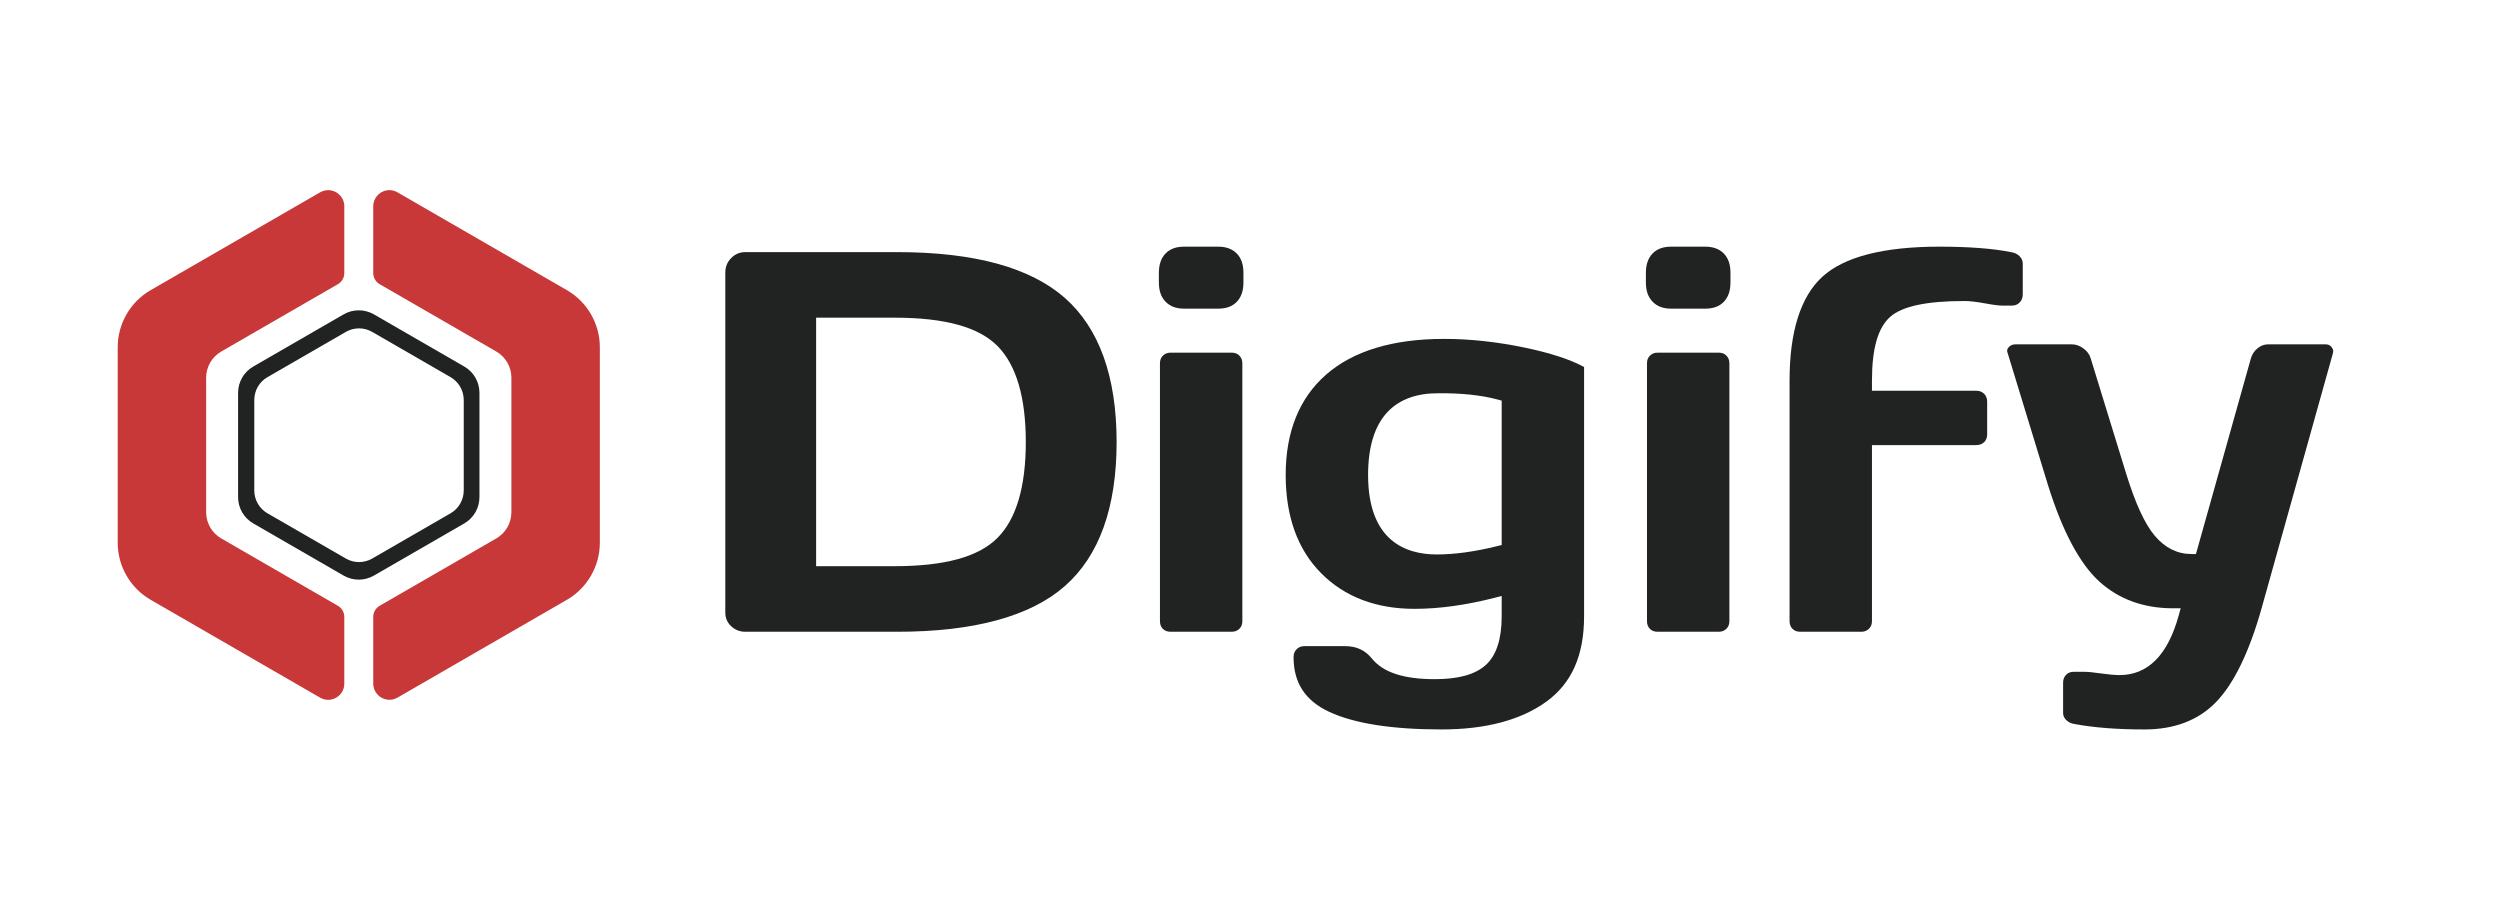 <?xml version="1.0" encoding="UTF-8" standalone="no"?>
<svg
   xmlns:dc="http://purl.org/dc/elements/1.1/"
   xmlns:cc="http://creativecommons.org/ns#"
   xmlns:rdf="http://www.w3.org/1999/02/22-rdf-syntax-ns#"
   xmlns:svg="http://www.w3.org/2000/svg"
   xmlns="http://www.w3.org/2000/svg"
   viewBox="0 0 481.333 176"
   height="176"
   width="481.333"
   xml:space="preserve"
   id="svg2"
   version="1.1"><defs
     id="defs6"><clipPath
       id="clipPath18"
       clipPathUnits="userSpaceOnUse"><path
         id="path16"
         d="M 0,132 H 361 V 0 H 0 Z" /></clipPath></defs><g
     transform="matrix(1.333,0,0,-1.333,0,176)"
     id="g10"><g
       id="g12"><g
         clip-path="url(#clipPath18)"
         id="g14"><g
           transform="translate(144.092,54.365)"
           id="g20"><path
             id="path22"
             style="fill:#212222;fill-opacity:1;fill-rule:nonzero;stroke:none"
             d="m 0,0 c -2.739,-2.767 -7.625,-4.111 -14.938,-4.111 h -11.277 v 35.895 h 11.277 c 7.339,0 12.232,-1.352 14.96,-4.133 C 2.708,24.911 4.07,20.256 4.07,13.817 4.07,7.374 2.701,2.726 0,0 m 9.723,34.625 c -2.476,2.184 -5.753,3.849 -9.74,4.949 -4.039,1.115 -8.914,1.68 -14.489,1.68 h -21.937 c -0.796,0 -1.462,-0.28 -2.036,-0.857 -0.574,-0.577 -0.853,-1.272 -0.853,-2.124 v -49.07 c 0,-0.791 0.273,-1.435 0.836,-1.97 0.576,-0.547 1.247,-0.814 2.053,-0.814 h 21.937 c 11.092,0 19.244,2.224 24.23,6.61 4.952,4.358 7.463,11.352 7.463,20.788 0,9.436 -2.511,16.437 -7.464,20.808" /></g><g
           transform="translate(179.597,92.614)"
           id="g24"><path
             id="path26"
             style="fill:#212222;fill-opacity:1;fill-rule:nonzero;stroke:none"
             d="m 0,0 c 0,1.23 -0.317,2.15 -0.973,2.812 -0.653,0.66 -1.536,0.981 -2.701,0.981 H -8.54 c -1.186,0 -2.073,-0.324 -2.712,-0.991 C -11.899,2.126 -12.214,1.209 -12.214,0 v -1.371 c 0,-1.207 0.319,-2.122 0.977,-2.797 0.653,-0.67 1.534,-0.996 2.697,-0.996 h 4.866 c 1.186,0 2.073,0.324 2.712,0.991 C -0.314,-3.497 0,-2.58 0,-1.371 Z" /></g><g
           transform="translate(169.094,40.784)"
           id="g28"><path
             id="path30"
             style="fill:#212222;fill-opacity:1;fill-rule:nonzero;stroke:none"
             d="m 0,0 h 8.791 c 0.464,0 0.822,0.137 1.124,0.43 0.293,0.286 0.431,0.641 0.431,1.12 v 37.215 c 0,0.461 -0.137,0.816 -0.429,1.117 -0.287,0.295 -0.645,0.432 -1.126,0.432 H 0 c -0.465,0 -0.822,-0.136 -1.124,-0.429 -0.294,-0.286 -0.431,-0.641 -0.431,-1.12 V 1.55 c 0,-0.484 0.133,-0.843 0.42,-1.128 C -0.848,0.134 -0.487,0 0,0" /></g><g
           transform="translate(216.261,53.156)"
           id="g32"><path
             id="path34"
             style="fill:#212222;fill-opacity:1;fill-rule:nonzero;stroke:none"
             d="m 0,0 c -3.224,-0.802 -6.163,-1.207 -8.736,-1.207 -4.528,0 -9.924,1.992 -9.924,11.483 0,4.174 0.998,7.288 2.967,9.256 1.699,1.7 4.13,2.564 7.197,2.544 3.331,0.027 6.194,-0.276 8.511,-0.896 L 0.637,21.013 V 0.158 Z m -24.277,-23.939 c 3.625,-1.687 9.085,-2.543 16.227,-2.543 6.382,0 11.485,1.358 15.166,4.038 3.649,2.654 5.422,6.679 5.422,12.304 v 36.008 c -1.976,1.082 -4.853,2.023 -8.561,2.798 -4.012,0.838 -7.932,1.263 -11.651,1.263 -7.394,0 -13.128,-1.734 -17.042,-5.153 -3.878,-3.39 -5.845,-8.268 -5.845,-14.5 0,-5.993 1.721,-10.766 5.114,-14.185 3.392,-3.419 7.929,-5.153 13.486,-5.153 3.559,0 7.445,0.536 11.552,1.59 l 1.046,0.269 v -2.937 c 0,-3.311 -0.782,-5.684 -2.324,-7.055 -1.534,-1.363 -3.936,-2.025 -7.344,-2.025 -4.494,0 -7.467,0.98 -9.089,2.993 -0.966,1.196 -2.229,1.777 -3.861,1.777 h -5.847 c -0.486,0 -0.853,-0.141 -1.153,-0.444 -0.302,-0.301 -0.442,-0.669 -0.442,-1.158 0,-3.695 1.683,-6.275 5.146,-7.887" /></g><g
           transform="translate(239.44,40.784)"
           id="g36"><path
             id="path38"
             style="fill:#212222;fill-opacity:1;fill-rule:nonzero;stroke:none"
             d="m 0,0 h 8.79 c 0.465,0 0.822,0.137 1.124,0.43 0.294,0.286 0.432,0.641 0.432,1.12 v 37.215 c 0,0.461 -0.137,0.816 -0.429,1.117 C 9.63,40.177 9.271,40.314 8.79,40.314 H 0 c -0.466,0 -0.822,-0.136 -1.124,-0.429 -0.294,-0.286 -0.432,-0.641 -0.432,-1.12 V 1.55 c 0,-0.484 0.134,-0.843 0.42,-1.129 C -0.849,0.134 -0.487,0 0,0" /></g><g
           transform="translate(249.942,92.614)"
           id="g40"><path
             id="path42"
             style="fill:#212222;fill-opacity:1;fill-rule:nonzero;stroke:none"
             d="m 0,0 c 0,1.23 -0.318,2.15 -0.974,2.812 -0.653,0.66 -1.537,0.981 -2.701,0.981 h -4.866 c -1.186,0 -2.072,-0.324 -2.712,-0.991 C -11.9,2.126 -12.216,1.209 -12.216,0 v -1.371 c 0,-1.207 0.32,-2.122 0.978,-2.797 0.652,-0.67 1.534,-0.996 2.697,-0.996 h 4.866 c 1.186,0 2.072,0.324 2.712,0.991 C -0.315,-3.497 0,-2.58 0,-1.371 Z" /></g><g
           transform="translate(290.478,95.614)"
           id="g44"><path
             id="path46"
             style="fill:#212222;fill-opacity:1;fill-rule:nonzero;stroke:none"
             d="m 0,0 -0.037,0.007 c -2.63,0.522 -6.1,0.786 -10.316,0.786 -8.089,0 -13.787,-1.47 -16.935,-4.37 C -30.415,-6.458 -32,-11.493 -32,-18.544 v -34.723 c 0,-0.488 0.134,-0.851 0.421,-1.139 0.288,-0.289 0.648,-0.424 1.135,-0.424 h 8.79 c 0.464,0 0.821,0.138 1.123,0.432 0.295,0.288 0.432,0.648 0.432,1.131 v 25.396 h 15.044 c 0.492,0 0.861,0.138 1.162,0.432 0.295,0.289 0.433,0.647 0.433,1.13 v 4.691 c 0,0.487 -0.141,0.856 -0.441,1.159 -0.301,0.301 -0.668,0.442 -1.154,0.442 h -15.044 v 1.462 c 0,4.636 0.864,7.649 2.64,9.214 1.745,1.535 5.25,2.281 10.717,2.281 0.762,0 1.742,-0.112 2.996,-0.343 1.413,-0.261 2.097,-0.315 2.42,-0.315 h 1.451 c 0.456,0 0.809,0.143 1.109,0.45 0.305,0.311 0.447,0.691 0.447,1.196 v 4.416 c 0,0.4 -0.139,0.732 -0.436,1.045 C 0.93,-0.279 0.522,-0.079 0,0" /></g><g
           transform="translate(299.665,27.453)"
           id="g48"><path
             id="path50"
             style="fill:#212222;fill-opacity:1;fill-rule:nonzero;stroke:none"
             d="m 0,0 0.029,-0.005 c 2.763,-0.514 6.145,-0.774 10.051,-0.774 4.299,0 7.765,1.32 10.301,3.923 2.599,2.67 4.824,7.242 6.611,13.588 L 37.288,53.54 c 0.031,0.112 0.047,0.208 0.047,0.286 0,0.209 -0.07,0.399 -0.221,0.596 -0.218,0.296 -0.482,0.422 -0.87,0.422 h -8.309 c -0.565,0 -1.067,-0.188 -1.533,-0.575 C 25.916,53.866 25.6,53.38 25.436,52.785 L 17.509,24.557 h -0.635 c -2.06,0 -3.855,0.898 -5.34,2.671 -1.409,1.681 -2.74,4.567 -4.07,8.823 L 2.322,52.767 c -0.165,0.6 -0.507,1.074 -1.051,1.474 -0.552,0.406 -1.103,0.603 -1.686,0.603 h -8.201 c -0.41,-0.019 -0.712,-0.161 -0.948,-0.446 -0.178,-0.214 -0.199,-0.379 -0.199,-0.485 0,-0.082 0.022,-0.181 0.065,-0.295 l 0.016,-0.05 5.818,-19.046 C -1.773,27.825 0.737,23.12 3.598,20.543 6.412,18.007 9.979,16.721 14.2,16.721 h 1.103 L 15.008,15.653 C 13.437,9.961 10.563,7.075 6.47,7.075 5.777,7.075 4.858,7.157 3.739,7.32 2.698,7.472 1.887,7.548 1.328,7.548 H -0.123 C -0.604,7.548 -0.962,7.41 -1.249,7.113 -1.542,6.811 -1.679,6.44 -1.679,5.946 V 1.61 c 0,-0.384 0.137,-0.705 0.43,-1.008 C -0.933,0.274 -0.524,0.078 0,0" /></g><g
           transform="translate(66.981,61.188)"
           id="g52"><path
             id="path54"
             style="fill:#212222;fill-opacity:1;fill-rule:nonzero;stroke:none"
             d="m 0,0 c 0,-1.358 -0.724,-2.613 -1.9,-3.292 l -11.325,-6.539 c -0.588,-0.339 -1.245,-0.509 -1.9,-0.509 -0.657,0 -1.313,0.17 -1.901,0.509 l -11.326,6.539 c -1.176,0.679 -1.9,1.934 -1.9,3.292 v 13.076 c 0,1.359 0.724,2.613 1.9,3.293 l 11.326,6.538 c 1.175,0.678 2.625,0.678 3.801,0 L -1.9,16.369 C -0.724,15.689 0,14.435 0,13.076 Z m 0.078,17.902 -13.05,7.535 c -1.355,0.782 -3.025,0.782 -4.38,0 l -13.05,-7.535 c -1.356,-0.782 -2.191,-2.228 -2.191,-3.794 V -0.96 c 0,-1.565 0.835,-3.012 2.191,-3.794 l 13.05,-7.535 c 0.677,-0.391 1.434,-0.587 2.19,-0.587 0.756,0 1.513,0.196 2.19,0.587 l 13.05,7.535 c 1.356,0.782 2.191,2.229 2.191,3.794 v 15.068 c 0,1.566 -0.835,3.012 -2.191,3.794" /></g><g
           transform="translate(56.25,30.961)"
           id="g56"><path
             id="path58"
             style="fill:#c83838;fill-opacity:1;fill-rule:nonzero;stroke:none"
             d="m 0,0 c -1.291,0 -2.341,1.051 -2.341,2.341 v 9.636 c 0,0.657 0.354,1.269 0.924,1.596 l 16.85,9.73 c 1.345,0.775 2.18,2.221 2.18,3.775 v 19.445 c 0,1.553 -0.836,2.999 -2.18,3.776 l -16.878,9.744 -0.013,0.009 c -0.548,0.341 -0.883,0.936 -0.883,1.572 v 9.654 c 0,1.285 1.046,2.33 2.331,2.33 0.404,0 0.805,-0.108 1.16,-0.312 L 25.634,59.16 c 2.932,-1.693 4.754,-4.847 4.754,-8.234 V 22.675 c 0,-3.388 -1.822,-6.542 -4.754,-8.234 L 1.167,0.314 C 0.809,0.108 0.406,0 0,0" /></g><g
           transform="translate(47.398,30.954)"
           id="g60"><path
             id="path62"
             style="fill:#c83838;fill-opacity:1;fill-rule:nonzero;stroke:none"
             d="m 0,0 c -0.404,0 -0.806,0.107 -1.16,0.312 l -24.485,14.137 c -2.931,1.691 -4.753,4.845 -4.753,8.233 v 28.251 c 0,3.386 1.822,6.541 4.754,8.234 l 24.467,14.126 c 0.371,0.214 0.773,0.322 1.177,0.322 1.285,0 2.331,-1.046 2.331,-2.331 V 61.63 c 0,-0.656 -0.357,-1.27 -0.932,-1.601 l -16.842,-9.723 c -1.345,-0.777 -2.18,-2.223 -2.18,-3.776 V 27.085 c 0,-1.554 0.835,-3 2.179,-3.774 L 1.397,13.586 c 0.58,-0.333 0.934,-0.945 0.934,-1.602 V 2.33 C 2.331,1.688 2.077,1.093 1.617,0.651 1.178,0.23 0.604,0 0,0 Z" /></g></g></g></g></svg>